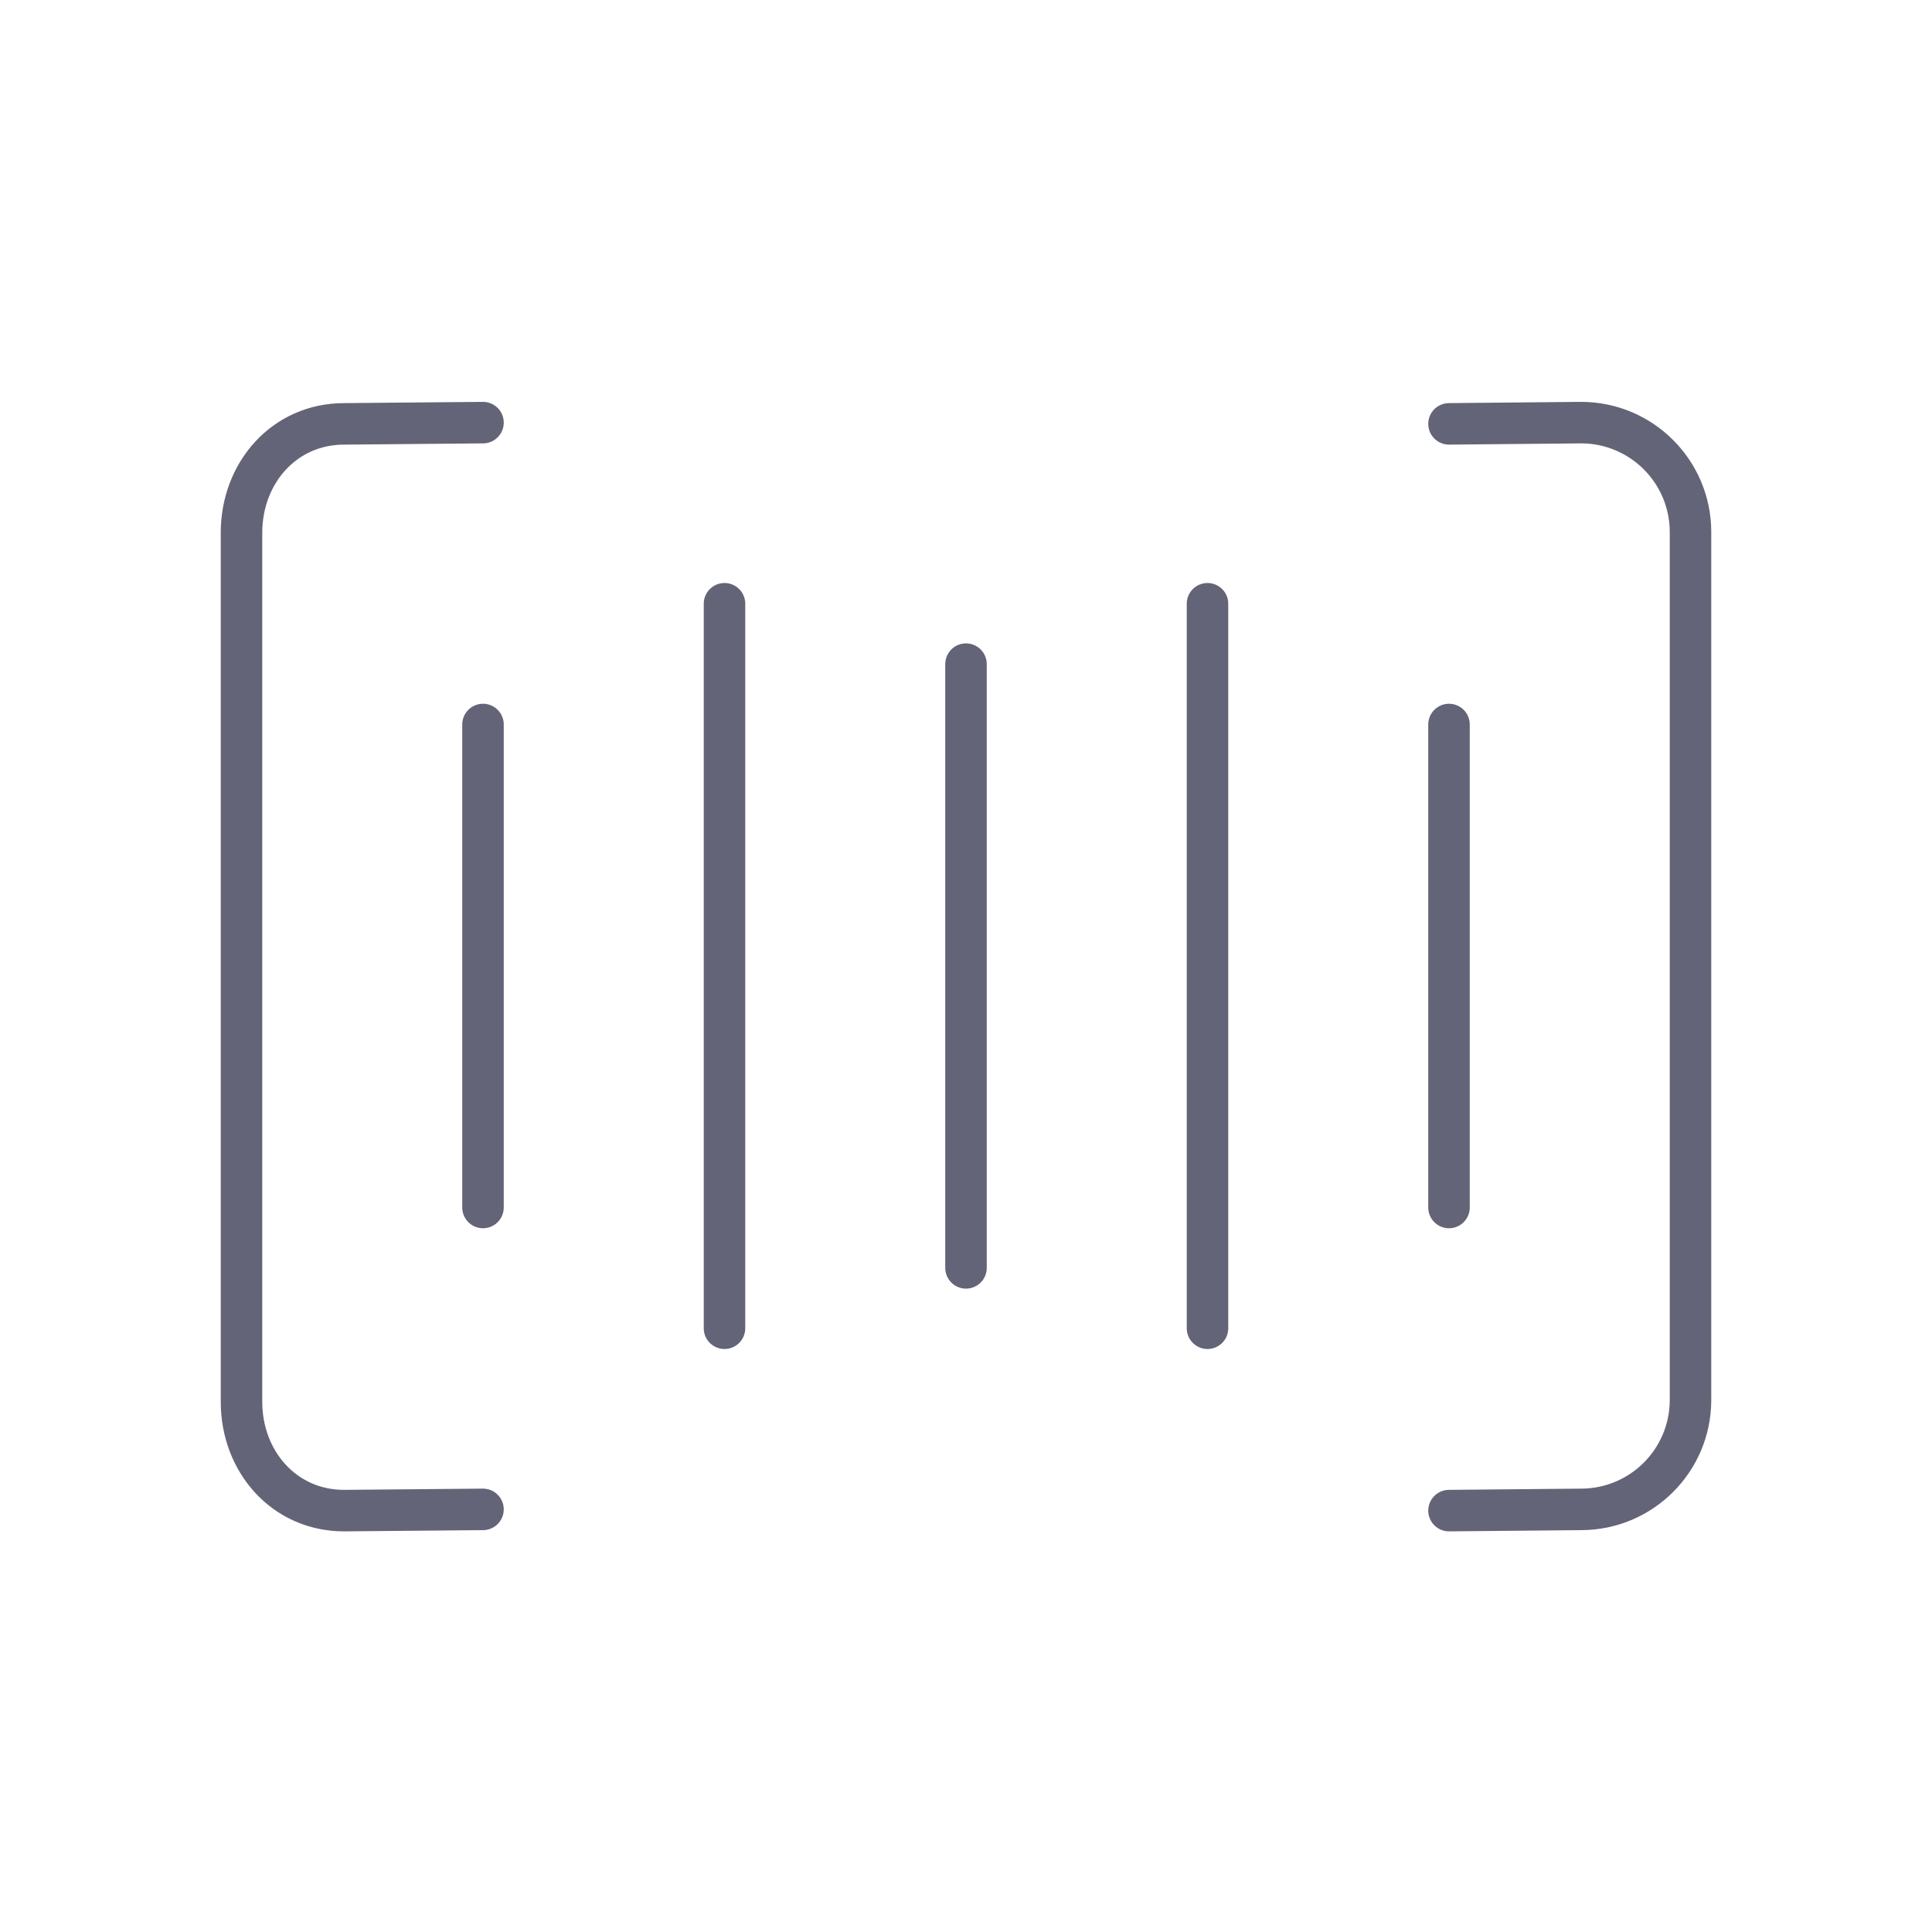 <?xml version="1.0" encoding="UTF-8"?>
<svg id="_レイヤー_1" data-name=" レイヤー 1" xmlns="http://www.w3.org/2000/svg" viewBox="0 0 512 512">
  <defs>
    <style>
      .cls-1 {
        fill: none;
        stroke: #646478;
        stroke-linecap: round;
        stroke-linejoin: round;
        stroke-width: 11px;
      }
    </style>
  </defs>
  <path class="cls-1" d="M384,400.33l35.13-.33c15.91-.07,28.8-12.96,28.87-28.87v-230.26c-.07-15.91-12.96-28.8-28.87-28.87l-35.13.33M128,112l-36.8.33c-15.88,0-27.2,13-27.2,28.87v230.27c0,15.87,11.32,28.86,27.2,28.86l36.8-.33M384,192v128M320,160v192M256,176v160M192,160v192M128,192v128"/>
</svg>